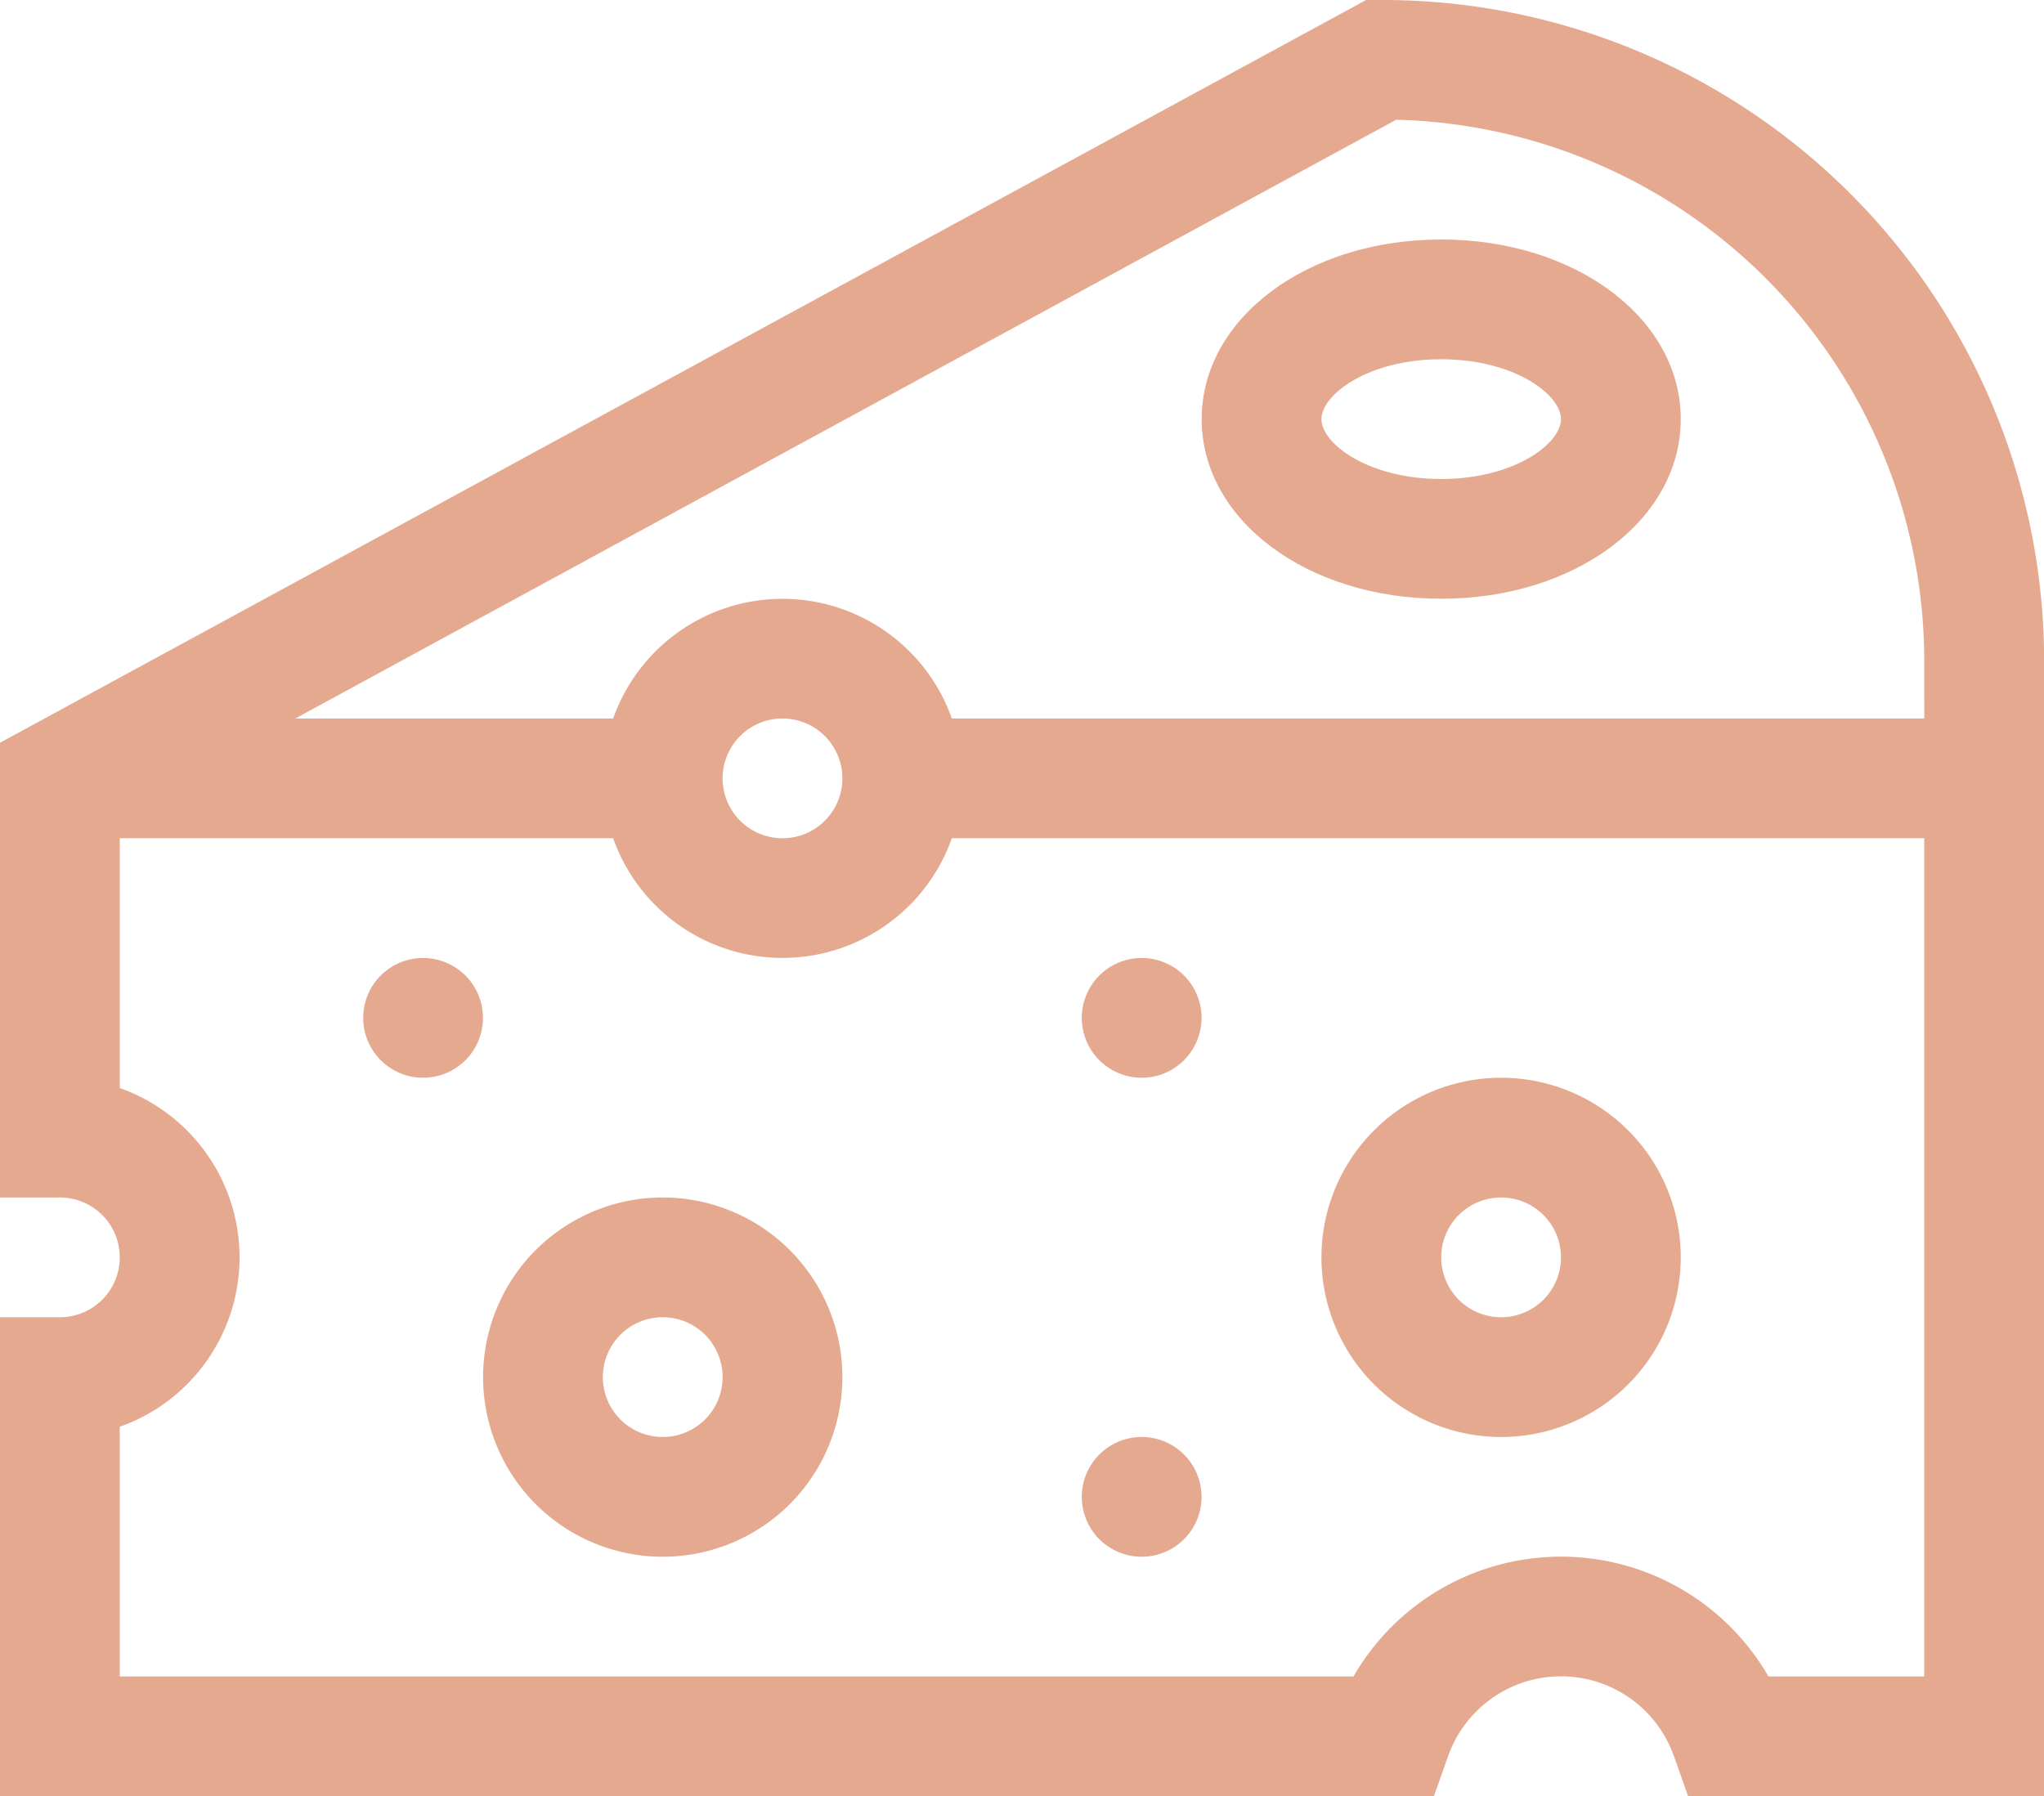 <svg id="cheese" xmlns="http://www.w3.org/2000/svg" width="34.133" height="30" viewBox="0 0 34.133 30">
  <path id="Tracé_6428" data-name="Tracé 6428" d="M305,60c-2.243,0-4,1.318-4,3s1.757,3,4,3,4-1.318,4-3S307.243,60,305,60Zm0,4c-1.221,0-2-.592-2-1s.779-1,2-1,2,.592,2,1S306.221,64,305,64Zm0,0" transform="translate(-280.933 -56)" fill="#e5a98f"/>
  <path id="Tracé_6429" data-name="Tracé 6429" d="M23.067,0h-.254L0,12.405V20H1a1,1,0,0,1,0,2H0v8H23.945l.236-.667a2,2,0,0,1,3.773,0l.236.667h5.945V11A11.046,11.046,0,0,0,23.067,0Zm6.465,28a4,4,0,0,0-6.93,0H2V23.829a3,3,0,0,0,0-5.657V14h8.239a3,3,0,0,0,5.656,0H32.133V28ZM12.067,13a1,1,0,1,1,1,1A1,1,0,0,1,12.067,13Zm20.067-1H15.895a3,3,0,0,0-5.656,0H4.932L23.315,2a9.042,9.042,0,0,1,8.818,9Zm0,0" fill="#e5a98f"/>
  <path id="Tracé_6430" data-name="Tracé 6430" d="M272.973,241a1,1,0,1,1-1-1A1,1,0,0,1,272.973,241Zm0,0" transform="translate(-252.908 -224)" fill="#e5a98f"/>
  <path id="Tracé_6431" data-name="Tracé 6431" d="M92.973,241a1,1,0,1,1-1-1A1,1,0,0,1,92.973,241Zm0,0" transform="translate(-84.908 -224)" fill="#e5a98f"/>
  <path id="Tracé_6432" data-name="Tracé 6432" d="M272.973,361a1,1,0,1,1-1-1A1,1,0,0,1,272.973,361Zm0,0" transform="translate(-252.908 -336)" fill="#e5a98f"/>
  <path id="Tracé_6433" data-name="Tracé 6433" d="M334,270a3,3,0,1,0,3,3A3,3,0,0,0,334,270Zm0,4a1,1,0,1,1,1-1A1,1,0,0,1,334,274Zm0,0" transform="translate(-308.933 -252)" fill="#e5a98f"/>
  <path id="Tracé_6434" data-name="Tracé 6434" d="M124,300a3,3,0,1,0,3,3A3,3,0,0,0,124,300Zm0,4a1,1,0,1,1,1-1A1,1,0,0,1,124,304Zm0,0" transform="translate(-112.933 -280)" fill="#e5a98f"/>
</svg>
